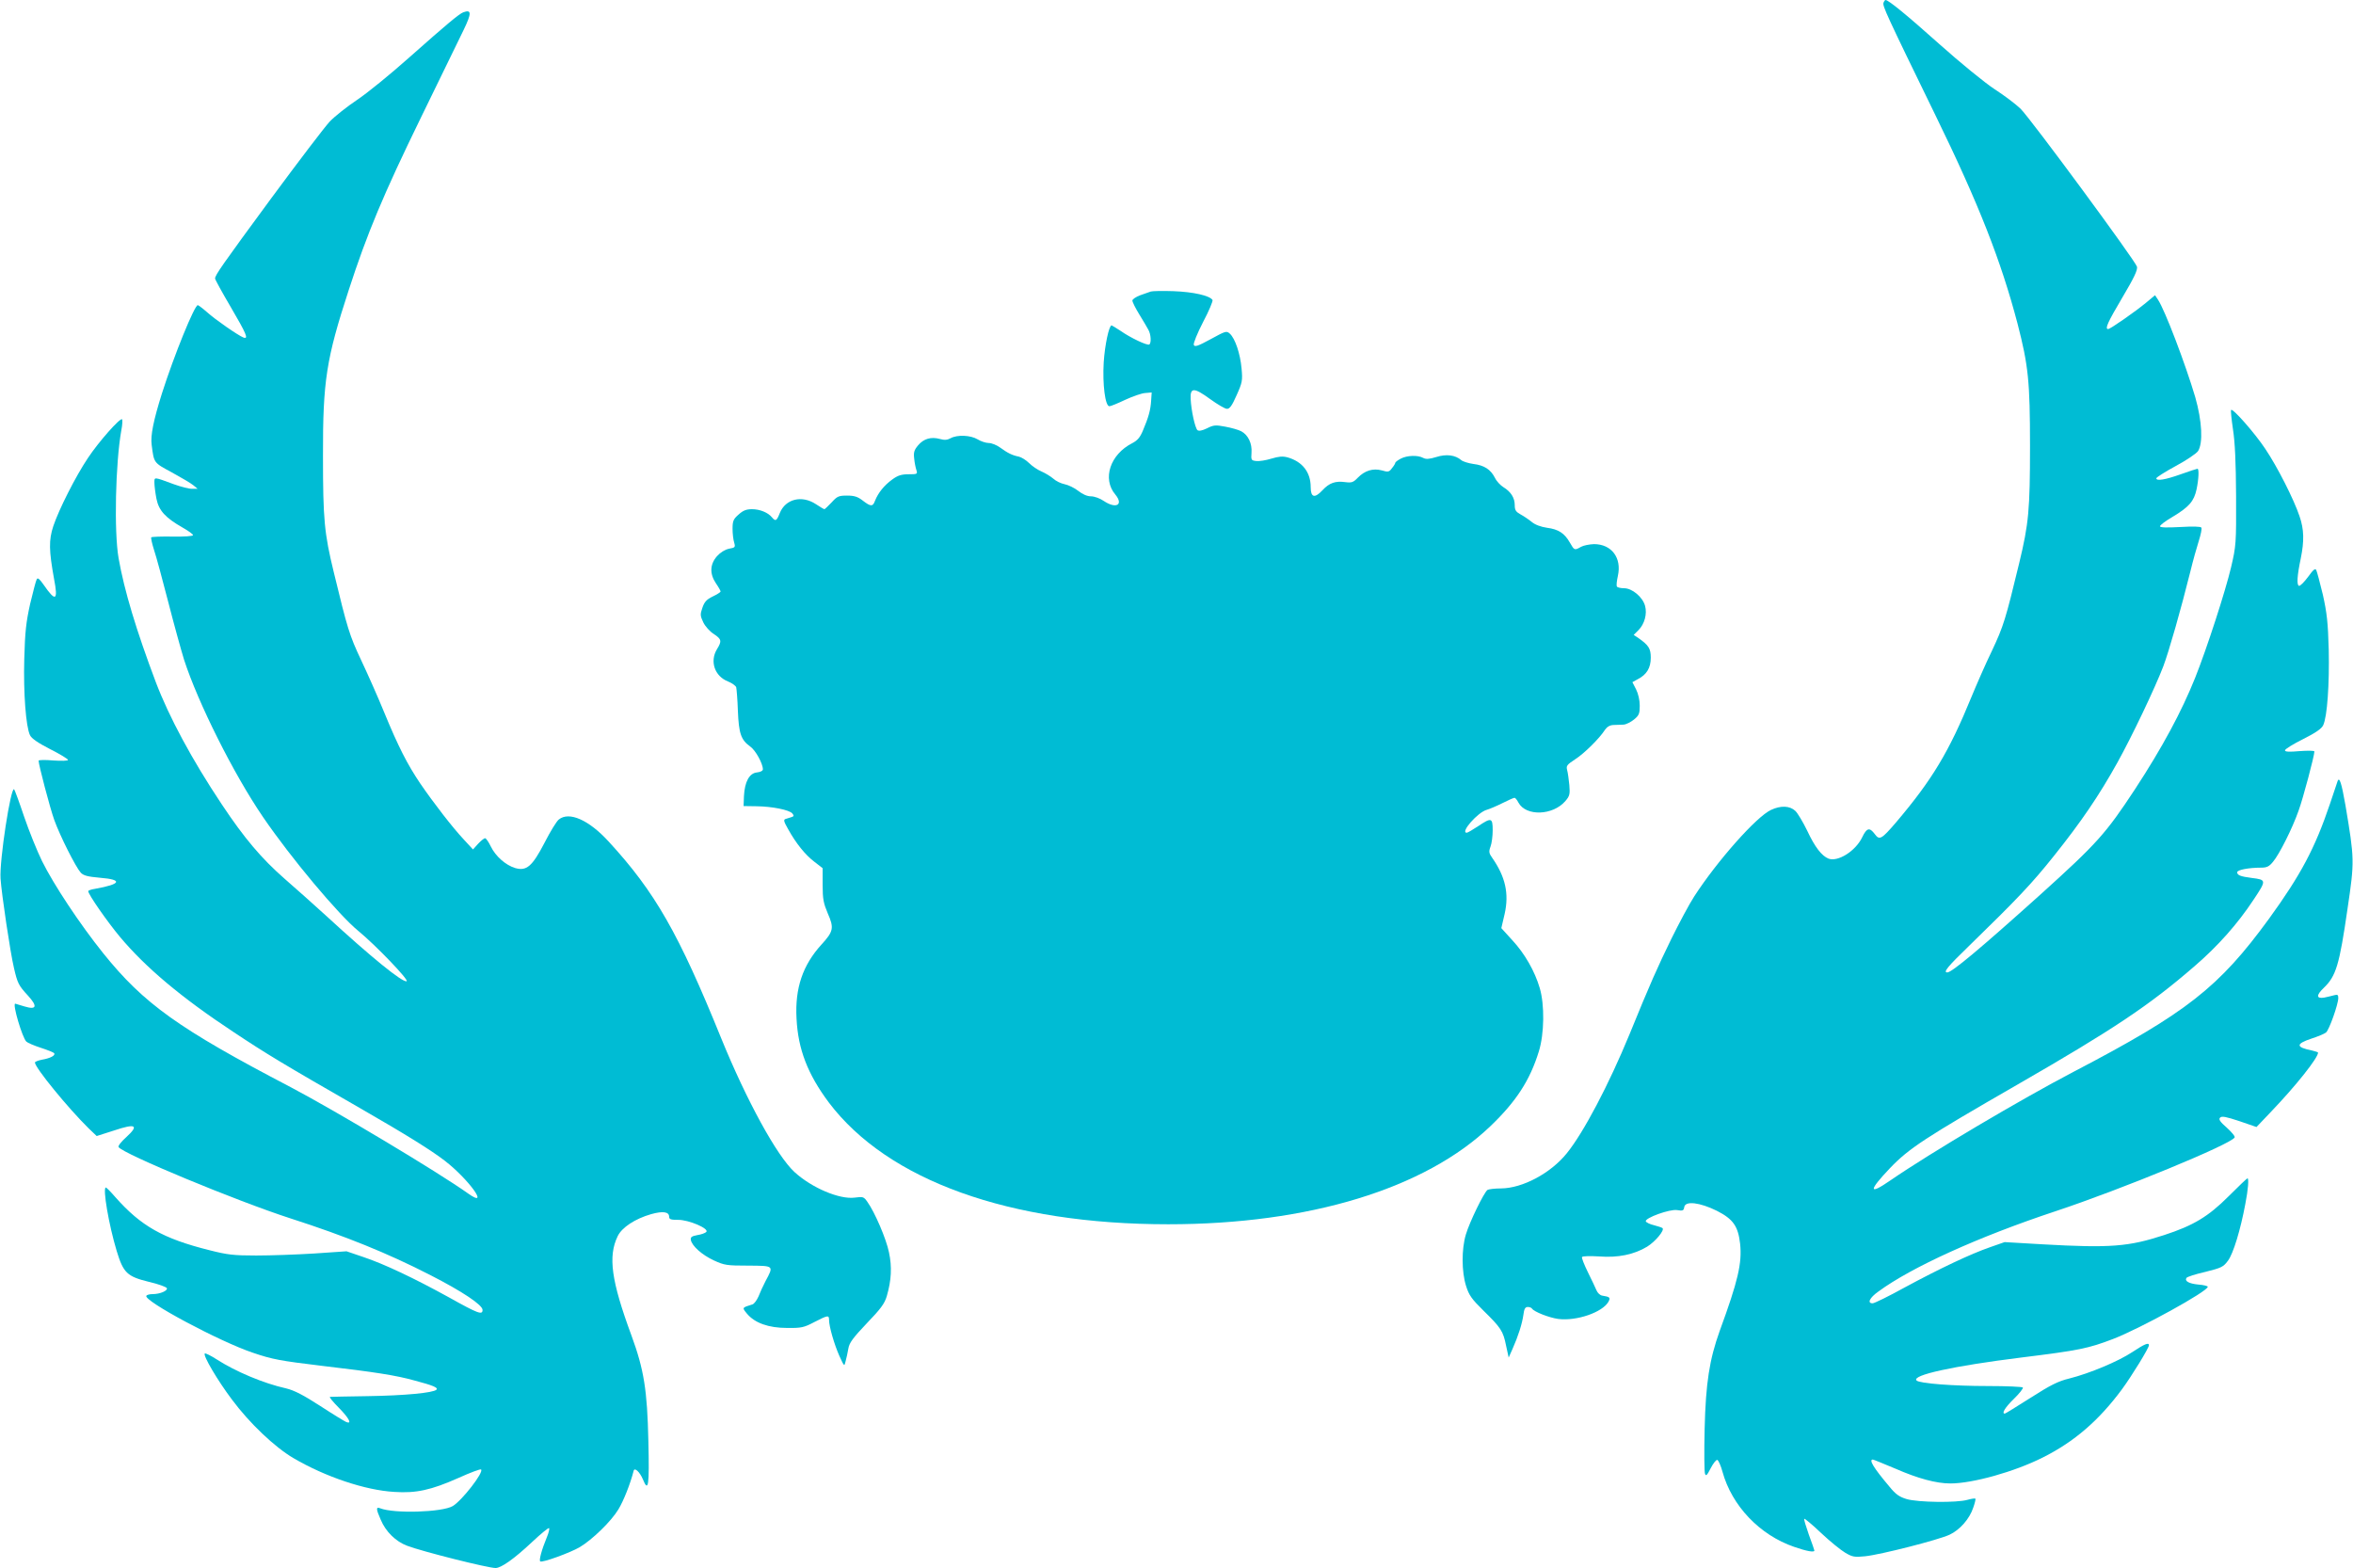 <?xml version="1.0" standalone="no"?>
<!DOCTYPE svg PUBLIC "-//W3C//DTD SVG 20010904//EN"
 "http://www.w3.org/TR/2001/REC-SVG-20010904/DTD/svg10.dtd">
<svg version="1.0" xmlns="http://www.w3.org/2000/svg"
 width="1280pt" height="853pt" viewBox="0 0 1280 853"
 preserveAspectRatio="xMidYMid meet">
<g transform="translate(0,853) scale(0.1,-0.1)"
fill="#00bcd4" stroke="none">
<path d="M10246 8515 c-6 -17 13 -59 284 -615 234 -479 355 -788 445 -1130 59
-228 68 -316 68 -665 0 -349 -7 -424 -59 -639 -74 -306 -85 -342 -148 -476
-36 -74 -85 -187 -111 -250 -123 -301 -215 -453 -411 -684 -79 -92 -90 -98
-115 -64 -29 39 -44 35 -69 -17 -36 -75 -132 -135 -183 -116 -37 15 -74 62
-116 152 -23 47 -52 96 -65 108 -30 28 -79 30 -132 5 -80 -37 -293 -278 -418
-471 -26 -40 -81 -143 -124 -230 -76 -156 -115 -243 -227 -518 -114 -277 -251
-537 -342 -649 -88 -109 -241 -190 -357 -191 -34 0 -67 -4 -74 -8 -19 -13 -98
-175 -118 -243 -24 -80 -23 -203 1 -279 16 -51 30 -71 95 -135 95 -93 107
-111 123 -191 l14 -64 21 47 c31 70 52 136 59 185 4 33 10 43 24 43 10 0 20
-4 23 -9 11 -17 92 -49 142 -56 100 -13 242 36 274 94 12 23 7 26 -35 33 -11
2 -24 14 -30 28 -5 13 -27 58 -47 99 -20 41 -35 78 -32 83 4 5 44 6 93 3 102
-8 190 10 261 53 44 27 96 89 84 101 -3 3 -24 10 -47 16 -22 5 -42 15 -44 21
-6 18 131 68 171 61 30 -5 35 -3 38 16 5 36 85 26 178 -20 88 -45 115 -83 126
-179 11 -106 -11 -201 -111 -474 -56 -156 -76 -284 -82 -532 -3 -125 -2 -235
2 -245 5 -15 11 -9 31 30 14 27 30 47 36 45 6 -2 19 -31 28 -64 51 -186 203
-345 390 -409 69 -24 110 -31 110 -20 0 2 -13 41 -30 86 -16 46 -28 84 -25 87
2 2 44 -32 92 -78 48 -45 107 -93 131 -107 39 -23 50 -25 109 -19 85 9 398 89
458 117 56 26 109 86 129 147 9 25 14 47 12 49 -2 3 -21 0 -43 -6 -58 -17
-270 -14 -331 4 -40 12 -60 26 -94 68 -87 103 -113 147 -90 147 4 0 59 -23
124 -50 121 -53 221 -80 298 -80 120 0 347 63 502 141 172 86 306 202 431 371
53 72 147 225 147 240 0 17 -25 6 -90 -37 -77 -51 -232 -116 -343 -144 -62
-15 -103 -36 -211 -105 -74 -47 -137 -86 -140 -86 -19 0 1 33 49 80 30 29 52
57 49 62 -3 4 -88 8 -190 8 -189 0 -372 14 -388 30 -30 29 200 79 569 125 315
39 364 49 500 101 148 57 515 259 515 284 0 4 -23 10 -51 12 -52 5 -76 19 -65
36 3 6 50 21 103 33 88 22 98 27 123 61 29 39 68 168 94 307 16 81 20 141 12
141 -3 0 -49 -44 -103 -98 -110 -110 -191 -159 -351 -211 -193 -63 -291 -71
-662 -50 l-205 12 -80 -28 c-104 -36 -272 -115 -466 -220 -85 -47 -163 -85
-172 -85 -31 0 -17 30 31 64 181 133 545 298 961 436 362 120 954 364 977 402
4 6 -16 29 -42 53 -38 33 -46 46 -37 55 9 10 32 5 105 -19 l93 -32 79 83 c135
141 256 293 256 322 0 2 -15 7 -32 11 -90 18 -91 36 -4 65 34 11 70 26 79 33
17 13 67 154 67 188 0 17 -4 20 -22 15 -13 -4 -38 -9 -55 -13 -43 -7 -44 13
-2 53 67 64 85 125 129 429 39 262 38 271 -11 564 -21 120 -33 159 -43 131 -3
-8 -22 -64 -42 -125 -81 -239 -157 -383 -331 -623 -272 -373 -447 -511 -1062
-832 -287 -150 -779 -441 -997 -591 -120 -83 -121 -58 -3 66 103 108 192 166
694 455 521 300 716 430 962 643 127 109 236 232 321 361 72 108 72 110 -9
120 -62 8 -79 15 -79 31 0 13 63 25 131 25 30 0 43 6 64 32 34 40 105 181 139
278 24 65 86 299 86 322 0 5 -36 5 -80 2 -57 -5 -80 -4 -80 4 0 7 44 34 98 61
70 35 101 57 110 76 22 47 34 225 30 410 -4 149 -10 201 -32 300 -16 66 -32
126 -36 134 -6 11 -17 1 -45 -38 -21 -28 -43 -50 -49 -48 -13 5 -10 55 10 150
19 94 18 157 -7 229 -30 90 -120 268 -186 366 -57 86 -177 222 -186 212 -3 -3
2 -50 10 -105 11 -71 16 -177 17 -365 1 -257 0 -269 -27 -385 -31 -131 -131
-440 -196 -603 -74 -184 -178 -378 -328 -607 -158 -240 -204 -292 -513 -571
-326 -293 -482 -424 -507 -424 -24 0 1 31 119 145 262 255 341 338 462 490
148 185 245 328 344 506 79 142 204 404 250 524 30 79 96 310 147 515 14 58
35 133 46 167 11 35 18 67 14 73 -4 6 -46 7 -115 3 -74 -4 -110 -3 -110 4 0 6
30 29 68 51 90 54 117 85 131 150 12 57 14 112 5 112 -3 0 -44 -13 -91 -30
-84 -30 -133 -38 -133 -22 0 5 47 35 106 67 58 31 112 68 121 81 28 44 22 163
-15 293 -54 182 -165 474 -203 531 l-16 24 -49 -41 c-58 -48 -194 -143 -206
-143 -19 0 -3 36 77 171 64 108 84 150 80 168 -8 31 -578 805 -634 860 -25 24
-88 72 -141 106 -52 34 -187 144 -300 245 -178 159 -277 240 -293 240 -3 0 -8
-7 -11 -15z"/>
<path d="M2520 8463 c-23 -9 -88 -63 -292 -244 -103 -92 -231 -196 -285 -232
-54 -36 -121 -89 -149 -118 -28 -30 -171 -218 -318 -417 -270 -367 -306 -419
-306 -437 0 -6 38 -75 85 -155 86 -147 99 -177 69 -166 -28 11 -153 97 -198
138 -24 21 -47 38 -50 38 -18 0 -129 -273 -195 -480 -46 -146 -63 -230 -56
-280 13 -100 10 -96 110 -150 51 -28 104 -59 117 -70 l23 -19 -30 0 c-16 -1
-61 11 -100 25 -111 41 -105 40 -105 7 0 -16 5 -55 11 -86 13 -65 49 -104 144
-158 30 -17 55 -35 55 -40 0 -6 -47 -9 -111 -8 -60 1 -113 -1 -116 -4 -3 -3 4
-34 15 -69 12 -35 46 -162 77 -282 31 -121 70 -262 86 -314 76 -235 270 -623
430 -857 150 -220 411 -532 519 -620 94 -77 277 -268 262 -273 -23 -7 -191
129 -441 359 -64 58 -163 147 -221 197 -128 112 -221 222 -344 407 -162 243
-286 474 -358 663 -106 281 -172 499 -203 676 -25 144 -17 516 15 695 6 30 7
57 4 60 -10 10 -128 -123 -186 -211 -67 -100 -157 -278 -188 -370 -25 -76 -24
-132 4 -287 23 -119 9 -127 -56 -33 -23 33 -33 41 -38 31 -5 -8 -20 -68 -36
-134 -22 -99 -28 -151 -32 -300 -5 -187 9 -368 31 -414 8 -18 43 -42 109 -76
54 -27 98 -54 98 -59 0 -5 -35 -6 -80 -3 -44 4 -80 3 -80 -1 0 -22 62 -258 85
-322 32 -89 117 -257 144 -287 15 -16 37 -22 105 -28 126 -10 115 -35 -26 -60
-21 -3 -38 -9 -38 -13 0 -17 102 -164 172 -248 139 -166 333 -330 618 -518
179 -119 270 -174 695 -418 245 -141 380 -225 454 -282 131 -101 249 -265 128
-179 -161 115 -719 449 -966 579 -611 319 -799 454 -1020 729 -126 157 -268
371 -332 500 -27 55 -71 164 -98 243 -26 78 -51 145 -54 148 -18 19 -81 -390
-74 -486 6 -87 53 -402 73 -486 19 -82 25 -95 76 -150 54 -59 47 -79 -19 -59
-26 8 -49 15 -50 15 -17 1 38 -184 60 -206 7 -7 42 -22 79 -34 37 -12 70 -25
73 -30 7 -12 -21 -27 -68 -35 -20 -4 -37 -11 -37 -15 0 -28 182 -250 292 -358
l44 -42 94 30 c119 40 138 29 67 -36 -27 -24 -46 -48 -42 -54 22 -36 643 -294
938 -389 295 -95 525 -188 757 -307 176 -90 285 -163 285 -190 0 -29 -23 -21
-184 69 -187 103 -351 181 -465 219 l-91 31 -175 -12 c-96 -6 -239 -11 -316
-11 -123 0 -157 4 -255 29 -252 63 -372 131 -511 288 -25 29 -49 53 -52 53
-19 0 16 -204 59 -346 36 -118 56 -138 174 -167 52 -12 96 -28 99 -35 4 -14
-38 -32 -78 -32 -16 0 -31 -4 -34 -9 -17 -27 400 -250 580 -310 105 -36 150
-44 374 -71 290 -34 405 -52 505 -80 102 -27 130 -39 119 -50 -17 -17 -173
-32 -374 -35 -107 -2 -199 -3 -205 -4 -5 -1 16 -27 48 -59 55 -56 74 -91 41
-78 -8 3 -72 42 -141 87 -93 60 -141 85 -186 96 -125 28 -276 92 -380 159 -31
20 -60 34 -63 31 -11 -10 69 -146 148 -251 96 -129 232 -258 334 -318 174
-102 391 -175 549 -184 119 -8 200 10 349 76 64 29 120 50 123 46 16 -15 -104
-169 -154 -199 -58 -34 -319 -42 -395 -12 -23 9 -23 -3 3 -62 27 -65 82 -119
144 -142 85 -32 439 -121 481 -121 30 0 100 49 198 141 48 45 89 79 93 76 3
-4 -2 -25 -12 -49 -29 -70 -44 -127 -36 -132 12 -8 162 47 214 77 69 41 172
141 211 206 28 46 65 139 83 210 5 20 33 -6 50 -46 30 -74 36 -39 30 209 -6
275 -24 388 -92 573 -110 298 -128 430 -75 540 23 48 95 95 182 120 64 18 98
13 98 -14 0 -14 9 -17 48 -17 58 1 172 -48 154 -66 -6 -6 -28 -14 -49 -17 -31
-6 -37 -11 -35 -26 6 -33 61 -82 126 -112 57 -26 70 -28 186 -28 142 -1 140 1
94 -85 -13 -25 -30 -62 -38 -83 -9 -20 -23 -40 -33 -43 -58 -18 -57 -17 -29
-51 42 -50 117 -77 217 -77 78 -1 92 2 149 32 74 38 80 39 80 11 0 -35 28
-132 56 -195 27 -59 27 -59 34 -29 5 17 11 47 15 69 5 31 25 58 100 137 76 79
97 107 109 148 25 86 29 159 12 238 -15 74 -77 218 -117 274 -20 29 -24 30
-69 24 -83 -11 -234 53 -328 139 -96 88 -261 390 -398 726 -232 572 -360 797
-613 1072 -108 118 -215 165 -271 120 -12 -9 -47 -66 -78 -127 -67 -129 -98
-155 -160 -137 -52 16 -106 64 -132 117 -12 25 -26 45 -31 45 -6 0 -23 -14
-38 -30 l-28 -31 -49 53 c-62 66 -164 198 -238 306 -70 104 -118 197 -197 389
-33 81 -90 209 -125 283 -63 134 -74 170 -148 476 -52 213 -59 289 -59 634 -1
408 18 528 140 902 100 308 188 519 395 943 105 215 208 427 230 472 44 91 44
113 -2 96z"/>
<path d="M6260 6944 c-8 -3 -34 -12 -57 -20 -24 -9 -43 -22 -43 -29 0 -8 17
-42 38 -76 20 -33 43 -71 49 -83 14 -24 17 -72 5 -80 -11 -7 -102 36 -156 74
-25 16 -47 30 -49 30 -14 0 -37 -107 -43 -202 -7 -118 8 -238 31 -238 7 0 46
16 86 35 41 19 90 36 109 37 l35 3 -3 -45 c-3 -50 -14 -90 -45 -163 -15 -36
-29 -53 -58 -68 -120 -61 -164 -194 -92 -279 47 -57 4 -80 -63 -35 -20 14 -51
25 -69 25 -21 0 -46 11 -70 30 -20 16 -54 32 -74 36 -20 4 -47 17 -61 30 -14
12 -43 30 -64 39 -22 9 -52 30 -68 46 -16 16 -42 32 -56 35 -35 7 -60 19 -101
49 -19 14 -47 25 -62 25 -16 0 -43 9 -61 20 -38 23 -111 26 -147 6 -18 -10
-34 -11 -58 -4 -48 13 -88 2 -119 -35 -21 -25 -25 -38 -21 -71 2 -23 8 -51 12
-63 7 -22 5 -23 -42 -23 -39 0 -59 -6 -90 -29 -43 -31 -76 -72 -93 -115 -12
-33 -23 -33 -67 1 -27 21 -46 27 -85 27 -46 0 -54 -4 -84 -37 -19 -20 -37 -37
-39 -37 -3 0 -24 12 -46 27 -77 51 -166 29 -197 -48 -17 -43 -23 -47 -43 -23
-21 26 -66 44 -108 44 -31 0 -49 -7 -73 -29 -29 -25 -33 -36 -33 -78 0 -26 4
-60 9 -75 7 -25 5 -27 -28 -33 -23 -5 -47 -20 -66 -41 -39 -45 -40 -96 -5
-148 14 -20 25 -40 25 -44 -1 -4 -20 -16 -43 -27 -33 -16 -45 -29 -56 -61 -13
-37 -12 -44 5 -80 10 -21 36 -50 57 -63 42 -28 45 -38 17 -83 -40 -66 -12
-147 60 -175 22 -9 42 -23 45 -32 2 -9 7 -66 9 -128 5 -124 17 -158 67 -194
29 -20 69 -93 69 -124 0 -8 -13 -15 -32 -17 -42 -4 -67 -51 -71 -129 l-2 -54
70 -1 c86 -1 179 -20 195 -39 10 -12 9 -16 -4 -20 -9 -3 -23 -7 -32 -10 -13
-4 -11 -13 13 -55 43 -78 94 -141 143 -178 l45 -35 0 -91 c0 -78 5 -100 28
-155 35 -79 31 -98 -34 -169 -102 -112 -145 -237 -136 -402 8 -168 61 -304
176 -458 321 -424 982 -662 1846 -662 765 0 1397 193 1753 534 140 134 215
250 263 406 30 96 32 254 5 345 -27 92 -82 188 -149 260 l-60 66 18 77 c25
111 4 203 -68 306 -17 24 -19 33 -9 60 7 18 12 58 12 89 0 69 -7 71 -80 22
-29 -19 -56 -35 -61 -35 -38 0 61 113 110 125 14 4 52 20 84 36 32 16 61 29
66 29 4 0 14 -12 21 -26 41 -76 188 -71 256 9 23 27 25 37 21 86 -3 31 -8 68
-12 82 -6 23 -1 29 43 58 49 31 133 114 163 161 11 16 26 25 45 26 16 0 41 2
56 2 14 1 40 14 57 28 27 22 31 32 31 75 0 30 -8 65 -20 89 l-20 39 29 16 c49
25 71 62 71 117 0 50 -11 68 -70 109 l-23 15 26 26 c33 33 48 88 36 132 -13
48 -70 96 -114 96 -18 0 -36 4 -39 9 -4 5 -1 31 5 58 22 98 -34 173 -130 173
-25 -1 -57 -7 -71 -15 -35 -20 -36 -19 -60 23 -29 51 -62 73 -125 81 -33 5
-64 16 -83 32 -16 13 -44 32 -61 41 -25 14 -31 23 -31 50 0 40 -21 73 -62 98
-16 10 -37 32 -46 51 -23 45 -58 68 -117 75 -27 4 -57 13 -66 21 -33 28 -81
34 -135 17 -39 -12 -57 -13 -72 -5 -29 16 -88 14 -122 -4 -17 -9 -30 -19 -30
-23 0 -4 -8 -17 -18 -29 -15 -21 -21 -22 -55 -12 -48 13 -93 -1 -131 -40 -24
-25 -33 -28 -66 -24 -56 8 -89 -4 -126 -44 -42 -45 -64 -40 -64 17 0 81 -45
139 -126 162 -27 7 -48 5 -88 -7 -29 -9 -66 -15 -82 -13 -27 3 -29 5 -26 45 4
50 -18 97 -56 117 -15 8 -54 19 -87 25 -52 10 -64 9 -99 -9 -27 -13 -44 -16
-52 -10 -13 12 -34 106 -37 170 -3 63 18 63 106 -1 40 -29 81 -53 91 -53 15
-1 28 17 53 74 31 69 33 80 27 145 -7 80 -35 164 -64 190 -18 16 -22 15 -104
-30 -70 -38 -87 -44 -92 -31 -3 8 19 63 51 125 32 60 54 114 51 119 -15 24
-105 44 -211 48 -60 2 -117 1 -125 -2z"/>
</g>
</svg>
